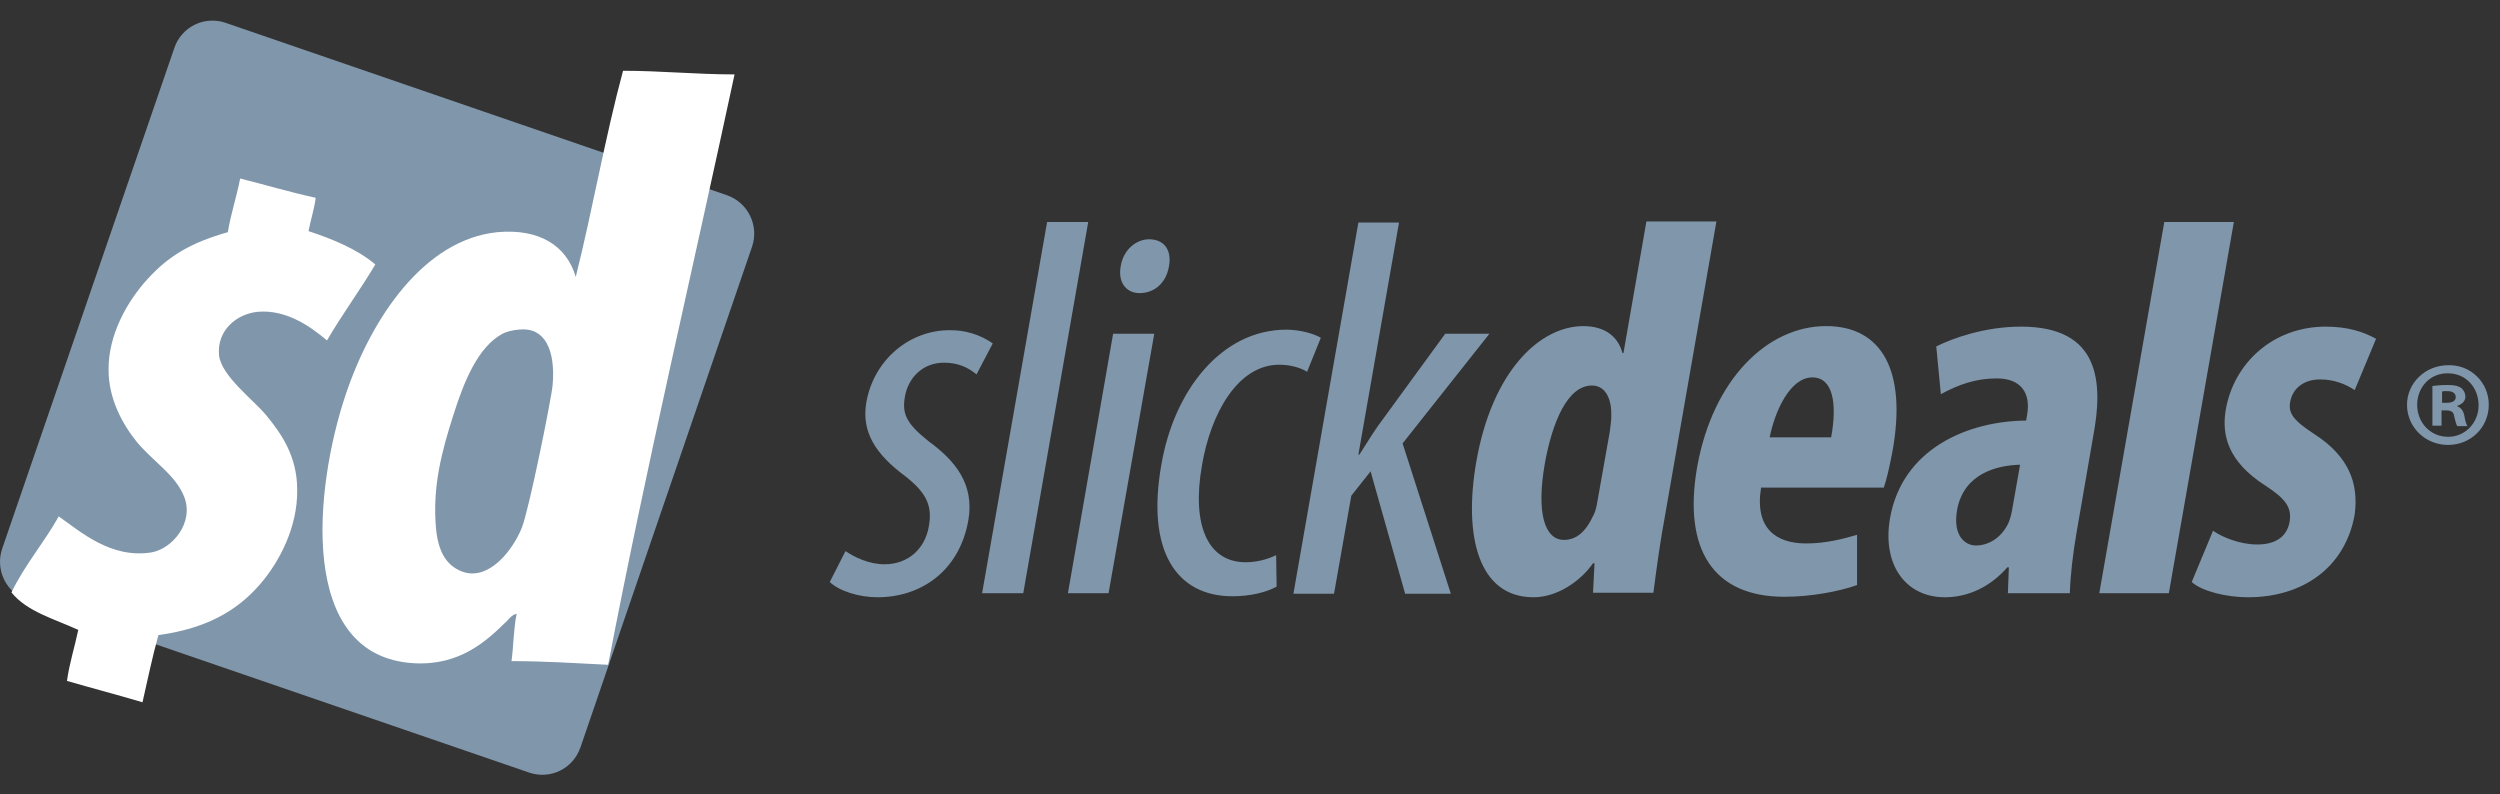 <svg xmlns="http://www.w3.org/2000/svg" width="107" height="34" viewBox="0 0 107 34" fill="none"><rect x="0" y="0" width="107" height="34" fill="#333333" stroke="none"/><path d="M106.519 17.326C106.519 18.283 105.758 19.043 104.78 19.043C103.802 19.043 103.02 18.283 103.02 17.326C103.02 16.392 103.803 15.631 104.78 15.631C105.007 15.624 105.233 15.662 105.445 15.743C105.656 15.825 105.849 15.949 106.012 16.108C106.174 16.266 106.303 16.455 106.39 16.665C106.477 16.874 106.521 17.099 106.519 17.326ZM103.455 17.326C103.455 18.087 104.019 18.695 104.78 18.695C105.52 18.695 106.084 18.087 106.084 17.348C106.084 16.588 105.541 15.979 104.78 15.979C104.02 15.957 103.455 16.566 103.455 17.327V17.326ZM104.498 18.218H104.107V16.521C104.259 16.5 104.476 16.478 104.759 16.478C105.085 16.478 105.215 16.521 105.346 16.609C105.399 16.655 105.442 16.711 105.472 16.775C105.502 16.839 105.518 16.908 105.52 16.978C105.52 17.174 105.367 17.304 105.172 17.369V17.391C105.346 17.456 105.432 17.587 105.476 17.804C105.52 18.064 105.563 18.173 105.607 18.239H105.172C105.128 18.173 105.085 18.021 105.041 17.826C105.019 17.63 104.911 17.565 104.694 17.565H104.498V18.217V18.218ZM104.52 17.24H104.715C104.933 17.24 105.106 17.174 105.106 17.001C105.106 16.848 104.998 16.739 104.737 16.739C104.629 16.739 104.563 16.739 104.52 16.761V17.24ZM40.404 15.523C40.991 15.523 41.425 15.718 41.795 16.023L42.491 14.697C41.949 14.32 41.303 14.123 40.643 14.132C38.926 14.132 37.405 15.392 37.079 17.218C36.861 18.478 37.47 19.435 38.73 20.369C39.708 21.13 39.904 21.695 39.752 22.543C39.578 23.521 38.84 24.151 37.861 24.151C37.166 24.151 36.535 23.825 36.188 23.586L35.514 24.911C35.927 25.303 36.774 25.563 37.557 25.563C39.382 25.563 41.056 24.477 41.447 22.26C41.708 20.717 40.882 19.718 39.753 18.892C38.796 18.131 38.6 17.717 38.73 16.979C38.861 16.196 39.469 15.523 40.404 15.523ZM44.816 9.502L42.034 25.39H43.795L46.576 9.501H44.816V9.502ZM45.707 25.39H47.446L49.402 14.284H47.641L45.707 25.39ZM48.772 12.545C49.424 12.545 49.923 12.089 50.032 11.393C50.163 10.698 49.815 10.241 49.185 10.241C48.62 10.241 48.076 10.698 47.967 11.393C47.837 12.089 48.206 12.545 48.772 12.545ZM54.749 15.61C55.314 15.61 55.749 15.783 55.943 15.914L56.531 14.457C56.248 14.284 55.64 14.11 55.053 14.11C52.294 14.11 50.249 16.696 49.706 19.891C49.054 23.564 50.337 25.52 52.749 25.52C53.531 25.52 54.205 25.346 54.64 25.108L54.618 23.76C54.212 23.958 53.766 24.062 53.314 24.064C51.706 24.064 50.989 22.499 51.445 19.913C51.815 17.718 52.967 15.61 54.749 15.61ZM63.747 14.284H61.856L58.986 18.218C58.726 18.587 58.465 19.021 58.183 19.456H58.139L59.878 9.524H58.139L55.358 25.412H57.096L57.836 21.217L58.661 20.174L60.14 25.411H62.096L60.031 18.978L63.748 14.284H63.747ZM70.462 9.502L69.484 15.11H69.441C69.267 14.457 68.746 13.958 67.768 13.958C65.898 13.958 63.856 15.892 63.182 19.782C62.638 22.934 63.268 25.563 65.637 25.563C66.637 25.563 67.637 24.89 68.18 24.108H68.246L68.181 25.368H70.766C70.897 24.325 71.071 23.086 71.267 22.044L73.462 9.48H70.462V9.501V9.502ZM68.964 17.805C68.964 18.022 68.92 18.261 68.899 18.478L68.377 21.413C68.333 21.717 68.268 21.956 68.159 22.13C67.79 22.913 67.334 23.108 66.942 23.108C66.117 23.108 65.747 21.978 66.117 19.848C66.443 18.043 67.095 16.5 68.137 16.5C68.747 16.5 68.985 17.131 68.964 17.805ZM80.634 20.847C80.743 20.522 80.852 20.087 81.004 19.283C81.612 15.87 80.547 13.957 78.156 13.957C75.657 13.957 73.309 16.218 72.636 20C72.027 23.521 73.331 25.542 76.374 25.542C77.483 25.542 78.678 25.325 79.482 25.041V22.891C78.895 23.064 78.135 23.26 77.308 23.26C76.004 23.26 75.092 22.608 75.374 20.869H80.634V20.848V20.847ZM77.569 16.153C78.461 16.153 78.634 17.282 78.374 18.717H75.743C75.961 17.609 76.613 16.153 77.569 16.153ZM86.502 13.98C84.937 13.98 83.568 14.48 82.872 14.827L83.069 16.87C83.829 16.457 84.568 16.196 85.459 16.196C86.524 16.196 86.915 16.848 86.763 17.739L86.72 18C84.198 18.022 81.417 19.218 80.894 22.173C80.547 24.151 81.546 25.563 83.243 25.563C84.22 25.563 85.176 25.129 85.915 24.281H85.98L85.937 25.39H88.589C88.611 24.629 88.719 23.716 88.871 22.825L89.589 18.674C90.023 16.37 89.893 13.98 86.502 13.98ZM86.111 21.869C86.068 22.086 86.024 22.238 85.959 22.39C85.633 23.064 85.068 23.347 84.568 23.347C84.111 23.347 83.568 22.934 83.764 21.826C84.046 20.26 85.481 19.913 86.459 19.891L86.111 21.868V21.869ZM92.632 9.502L89.849 25.39H92.826L95.609 9.501H92.631L92.632 9.502ZM99.065 18.587C98.129 17.978 97.934 17.674 98.021 17.196C98.109 16.696 98.522 16.24 99.304 16.24C99.89 16.24 100.39 16.435 100.781 16.696L101.695 14.501C101.151 14.197 100.477 13.98 99.543 13.98C97.304 13.98 95.609 15.523 95.261 17.544C95.087 18.587 95.326 19.739 96.956 20.782C97.825 21.347 98.086 21.717 98 22.303C97.891 22.977 97.391 23.304 96.608 23.304C95.847 23.304 95.087 22.977 94.718 22.716L93.805 24.911C94.239 25.303 95.283 25.563 96.218 25.563C98.521 25.563 100.369 24.325 100.781 22.021C100.955 20.695 100.542 19.544 99.065 18.587Z" fill="#8096AB"></path><path d="M24.839 31.995C24.766 32.21 24.651 32.409 24.5 32.579C24.35 32.75 24.167 32.889 23.963 32.988C23.758 33.088 23.536 33.146 23.309 33.158C23.082 33.172 22.855 33.139 22.64 33.064L1.171 25.689C0.736 25.539 0.379 25.222 0.177 24.808C-0.025 24.395 -0.055 23.919 0.093 23.483L7.463 2.049C7.536 1.833 7.651 1.635 7.802 1.464C7.952 1.293 8.135 1.154 8.339 1.055C8.544 0.956 8.766 0.898 8.993 0.885C9.22 0.872 9.447 0.904 9.662 0.979L31.109 8.354C31.544 8.505 31.902 8.821 32.104 9.235C32.306 9.648 32.336 10.125 32.187 10.56L24.841 31.995H24.839Z" fill="#8096AB"></path><path fill-rule="evenodd" clip-rule="evenodd" d="M26.666 3.029C28.293 3.029 29.788 3.185 31.439 3.185C29.635 11.607 27.677 19.874 26.028 28.453C24.664 28.386 23.322 28.296 21.892 28.296C21.981 27.65 21.981 26.893 22.113 26.269C21.914 26.313 21.804 26.469 21.695 26.58C20.815 27.449 19.671 28.497 17.713 28.386C12.698 28.096 13.469 20.854 14.788 16.911C15.887 13.613 18.153 10.248 21.298 9.936C23.058 9.78 24.246 10.493 24.642 11.853C25.368 8.956 25.896 5.881 26.666 3.029ZM21.474 14.303C20.485 14.859 19.891 16.219 19.407 17.756C18.901 19.338 18.505 20.831 18.659 22.592C18.748 23.572 19.077 24.196 19.78 24.464C20.925 24.887 21.959 23.528 22.332 22.592C22.64 21.834 23.608 17.021 23.652 16.486C23.784 14.949 23.3 14.013 22.266 14.102C21.937 14.124 21.672 14.191 21.475 14.303H21.474ZM13.512 8.466C13.446 8.978 13.292 9.424 13.204 9.892C14.282 10.248 15.294 10.672 16.064 11.318C15.404 12.432 14.656 13.435 13.995 14.571C13.336 14.014 12.28 13.234 11.026 13.345C10.146 13.434 9.267 14.125 9.376 15.218C9.486 16.108 10.873 17.133 11.4 17.78C12.038 18.559 12.72 19.518 12.72 20.965C12.742 22.592 11.928 24.085 11.136 24.999C10.103 26.202 8.739 26.915 6.781 27.182C6.517 28.118 6.319 29.099 6.099 30.057C5.043 29.744 3.943 29.455 2.866 29.143C2.976 28.363 3.196 27.695 3.35 26.96C2.337 26.492 1.15 26.18 0.49 25.355C1.062 24.174 1.876 23.239 2.514 22.102C3.437 22.748 4.757 23.93 6.495 23.64C7.374 23.483 8.321 22.37 7.881 21.255C7.507 20.319 6.561 19.762 5.857 18.916C5.242 18.158 4.647 17.066 4.647 15.841C4.625 14.326 5.462 12.877 6.297 11.964C7.221 10.939 8.189 10.382 9.751 9.937C9.882 9.134 10.124 8.444 10.279 7.641C11.356 7.909 12.39 8.22 13.512 8.466Z" fill="white"></path></svg>